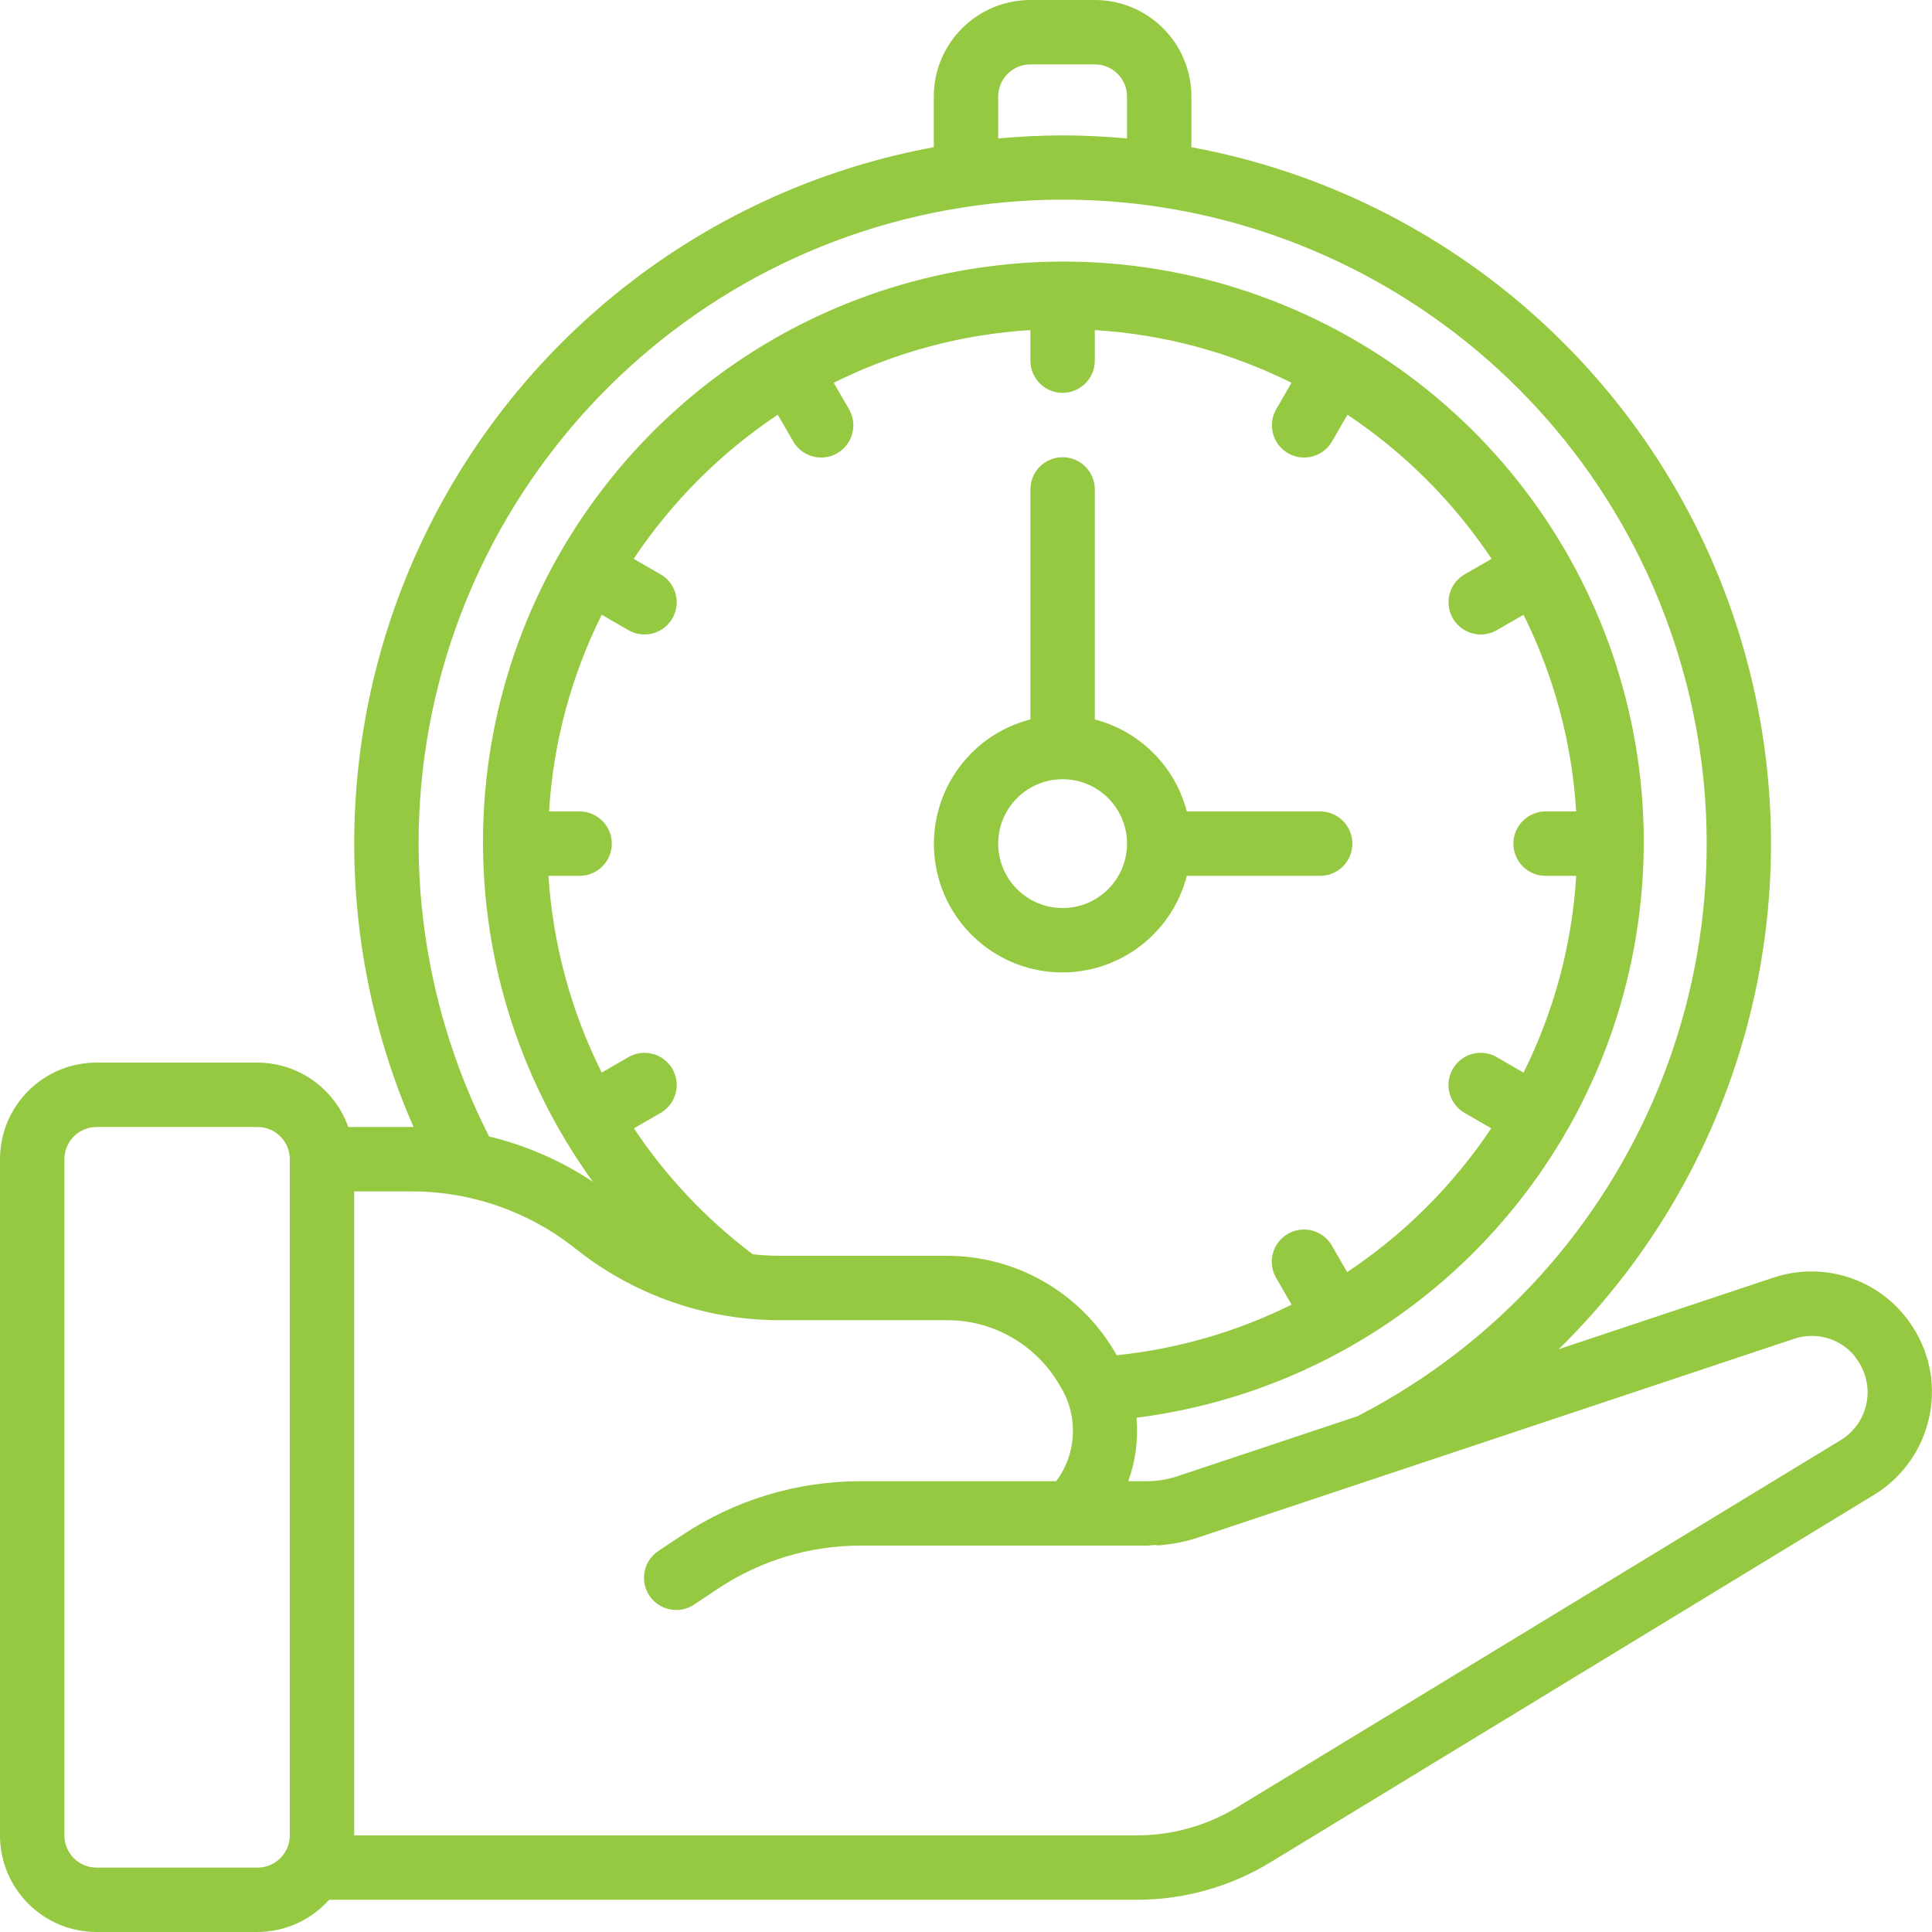 <?xml version="1.0" encoding="UTF-8"?> <svg xmlns="http://www.w3.org/2000/svg" width="76" height="76" viewBox="0 0 76 76" fill="none"><g clip-path="url(#clip0)"><path d="M3.8 76H10.133C11.208 75.996 12.23 75.536 12.945 74.733H44.713C46.572 74.734 48.395 74.222 49.982 73.255L73.72 58.804C74.86 58.109 75.655 56.966 75.909 55.655C76.161 54.384 75.874 53.066 75.116 52.016C75.093 51.979 75.069 51.943 75.042 51.908C73.819 50.276 71.688 49.612 69.754 50.261L61.318 53.073C68.739 45.792 71.488 34.985 68.449 25.044C65.411 15.102 57.09 7.678 46.867 5.79V3.8C46.867 1.701 45.166 0 43.067 0H40.533C38.435 0 36.733 1.701 36.733 3.8V5.79C28.372 7.331 21.174 12.608 17.187 20.116C13.2 27.625 12.861 36.544 16.267 44.334H13.7C13.165 42.821 11.738 41.807 10.133 41.8H3.8C1.701 41.8 0 43.502 0 45.6V72.2C0 74.299 1.701 76 3.8 76ZM39.267 3.8C39.267 3.1 39.834 2.533 40.533 2.533H43.067C43.767 2.533 44.334 3.1 44.334 3.8V5.446C43.499 5.37 42.655 5.326 41.8 5.326C40.945 5.326 40.101 5.37 39.267 5.446V3.8ZM16.467 33.187C16.467 20.739 25.511 10.137 37.802 8.173C50.093 6.208 61.991 13.464 65.871 25.291C69.751 37.118 64.465 50.012 53.399 55.71L46.313 58.072C45.925 58.201 45.519 58.267 45.11 58.267H44.383C44.672 57.468 44.782 56.616 44.707 55.77C54.906 54.475 62.981 46.522 64.432 36.343C65.883 26.166 60.352 16.273 50.921 12.179C41.49 8.085 30.486 10.801 24.042 18.811C17.597 26.821 17.302 38.151 23.32 46.486C22.074 45.66 20.694 45.058 19.241 44.706C17.422 41.138 16.472 37.191 16.467 33.187ZM29.612 49.34C27.786 47.964 26.205 46.289 24.937 44.386L25.98 43.784C26.374 43.559 26.619 43.14 26.62 42.685C26.621 42.23 26.378 41.811 25.984 41.584C25.59 41.358 25.105 41.36 24.712 41.59L23.67 42.192C22.462 39.778 21.75 37.147 21.575 34.453H22.8C23.5 34.453 24.067 33.886 24.067 33.187C24.067 32.487 23.5 31.92 22.8 31.92H21.598C21.762 29.228 22.467 26.597 23.67 24.183L24.712 24.784C25.105 25.014 25.59 25.016 25.984 24.789C26.378 24.563 26.621 24.142 26.62 23.688C26.619 23.233 26.374 22.814 25.98 22.59L24.927 21.983C26.424 19.738 28.35 17.811 30.595 16.314L31.203 17.365C31.429 17.757 31.849 17.999 32.301 17.998C32.524 17.999 32.743 17.941 32.935 17.828C33.541 17.479 33.748 16.704 33.398 16.098L32.797 15.057C35.21 13.854 37.842 13.149 40.533 12.985V14.187C40.533 14.886 41.1 15.453 41.8 15.453C42.499 15.453 43.067 14.886 43.067 14.187V12.985C45.759 13.149 48.391 13.854 50.804 15.057L50.203 16.098C49.854 16.704 50.061 17.479 50.666 17.828C50.859 17.941 51.078 17.999 51.3 17.998C51.753 17.999 52.172 17.757 52.398 17.365L53.006 16.314C55.251 17.811 57.177 19.738 58.675 21.983L57.622 22.59C57.227 22.814 56.983 23.233 56.981 23.688C56.98 24.142 57.223 24.563 57.617 24.789C58.011 25.016 58.497 25.014 58.889 24.784L59.931 24.183C61.134 26.597 61.838 29.228 62.002 31.92H60.8C60.1 31.92 59.533 32.487 59.533 33.187C59.533 33.886 60.1 34.453 60.8 34.453H62.005C61.841 37.147 61.136 39.779 59.933 42.194L58.887 41.59C58.495 41.36 58.01 41.358 57.616 41.584C57.221 41.811 56.979 42.23 56.98 42.685C56.981 43.14 57.226 43.559 57.62 43.784L58.662 44.385C57.164 46.626 55.238 48.549 52.993 50.042L52.397 49.008C52.172 48.612 51.753 48.368 51.298 48.367C50.844 48.366 50.424 48.608 50.197 49.002C49.971 49.397 49.973 49.882 50.203 50.274L50.807 51.321C48.652 52.391 46.321 53.065 43.926 53.312C43.926 53.301 43.918 53.29 43.911 53.28L43.798 53.09C42.418 50.807 39.948 49.408 37.28 49.4H30.654C30.306 49.398 29.958 49.378 29.612 49.34ZM22.645 49.122C24.921 50.938 27.743 51.928 30.654 51.933H37.279C39.057 51.938 40.704 52.87 41.623 54.392L41.736 54.581C42.428 55.734 42.353 57.191 41.547 58.267H33.852C31.351 58.264 28.905 59.005 26.825 60.395L25.897 61.013C25.315 61.401 25.158 62.188 25.546 62.77C25.934 63.352 26.721 63.509 27.303 63.121L28.23 62.503C29.894 61.391 31.851 60.798 33.852 60.8H45.11C45.22 60.8 45.328 60.78 45.436 60.774C45.462 60.774 45.483 60.788 45.51 60.788H45.628C45.805 60.771 45.965 60.753 46.143 60.721H46.161C46.484 60.668 46.803 60.59 47.114 60.487L70.561 52.67C71.419 52.375 72.371 52.64 72.952 53.338C72.974 53.375 72.999 53.41 73.025 53.446C73.398 53.943 73.544 54.574 73.427 55.184C73.31 55.794 72.94 56.327 72.409 56.65L48.666 71.092C47.474 71.817 46.107 72.2 44.713 72.2H13.933V46.867H16.213C18.549 46.87 20.816 47.665 22.642 49.122H22.645ZM2.533 45.6C2.533 44.901 3.1 44.334 3.8 44.334H10.133C10.833 44.334 11.4 44.901 11.4 45.6V72.2C11.4 72.9 10.833 73.467 10.133 73.467H3.8C3.1 73.467 2.533 72.9 2.533 72.2V45.6Z" fill="#96C942"></path><path d="M41.8 38.253C44.103 38.245 46.111 36.684 46.687 34.453H51.933C52.633 34.453 53.2 33.886 53.2 33.187C53.2 32.487 52.633 31.92 51.933 31.92H46.687C46.223 30.147 44.839 28.763 43.067 28.3V19.253C43.067 18.553 42.499 17.986 41.8 17.986C41.1 17.986 40.533 18.553 40.533 19.253V28.3C38.066 28.935 36.456 31.307 36.778 33.835C37.099 36.363 39.252 38.256 41.8 38.253ZM41.8 30.653C43.199 30.653 44.334 31.788 44.334 33.187C44.334 34.586 43.199 35.72 41.8 35.72C40.401 35.72 39.267 34.586 39.267 33.187C39.267 31.788 40.401 30.653 41.8 30.653Z" fill="#96C942"></path></g><defs><clipPath id="clip0"><rect width="76" height="76" fill="white"></rect></clipPath></defs></svg> 